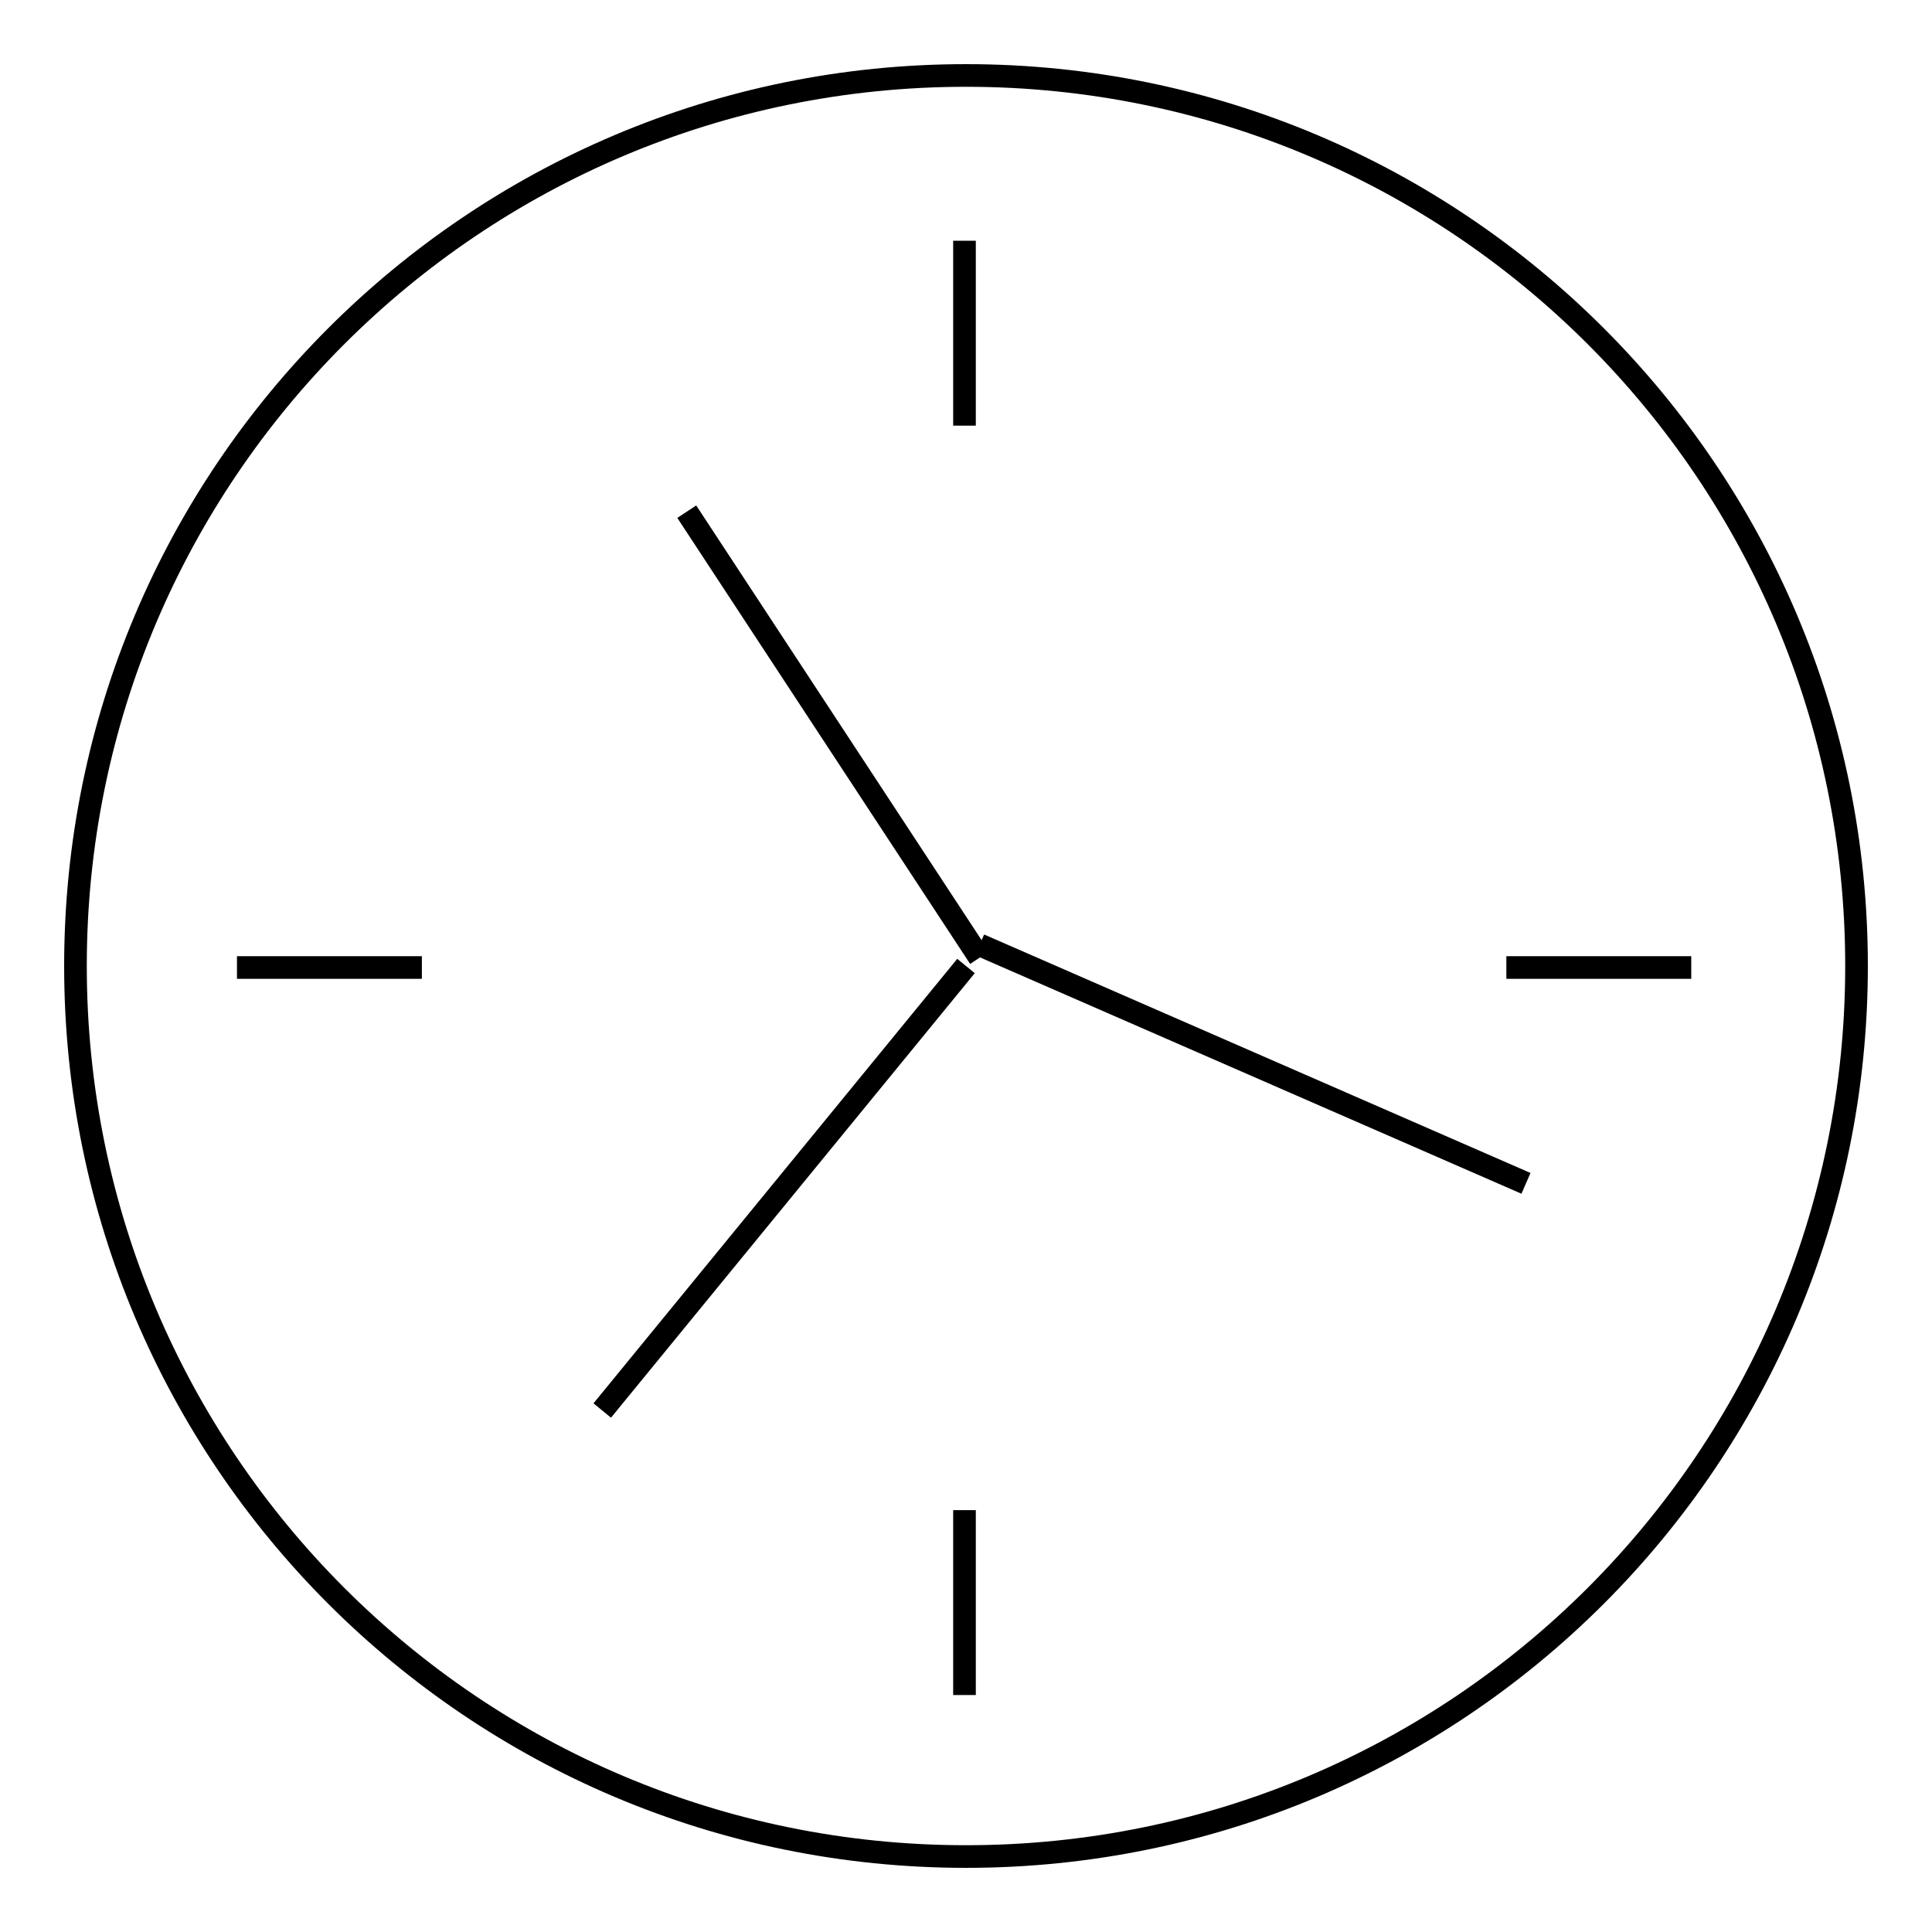 <?xml version="1.0" encoding="utf-8"?>
<!-- Svg Vector Icons : http://www.onlinewebfonts.com/icon -->
<!DOCTYPE svg PUBLIC "-//W3C//DTD SVG 1.1//EN" "http://www.w3.org/Graphics/SVG/1.1/DTD/svg11.dtd">
<svg version="1.1" xmlns="http://www.w3.org/2000/svg" xmlns:xlink="http://www.w3.org/1999/xlink" x="0px" y="0px" viewBox="0 0 256 256" enable-background="new 0 0 256 256" xml:space="preserve">
<g><g><path stroke-width="3" fill-opacity="0" stroke="#000000"  d="M10,128c0,65.2,52.8,118,118,118c65.2,0,118-52.8,118-118c0-65.2-52.8-118-118-118C62.8,10,10,62.8,10,128z"/><path stroke-width="3" fill-opacity="0" stroke="#000000"  d="M127.8,31.9v24.5V31.9z"/><path stroke-width="3" fill-opacity="0" stroke="#000000"  d="M127.8,200.1v24.5V200.1z"/><path stroke-width="3" fill-opacity="0" stroke="#000000"  d="M224.1,128.2h-24.5H224.1z"/><path stroke-width="3" fill-opacity="0" stroke="#000000"  d="M55.9,128.2H31.4H55.9z"/><path stroke-width="3" fill-opacity="0" stroke="#000000"  d="M129.8,126.9L91,67.8L129.8,126.9z"/><path stroke-width="3" fill-opacity="0" stroke="#000000"  d="M202.2,156.8l-72.4-31.6L202.2,156.8z"/><path stroke-width="3" fill-opacity="0" stroke="#000000"  d="M128,128l-48.2,58.9L128,128z"/></g></g>
</svg>